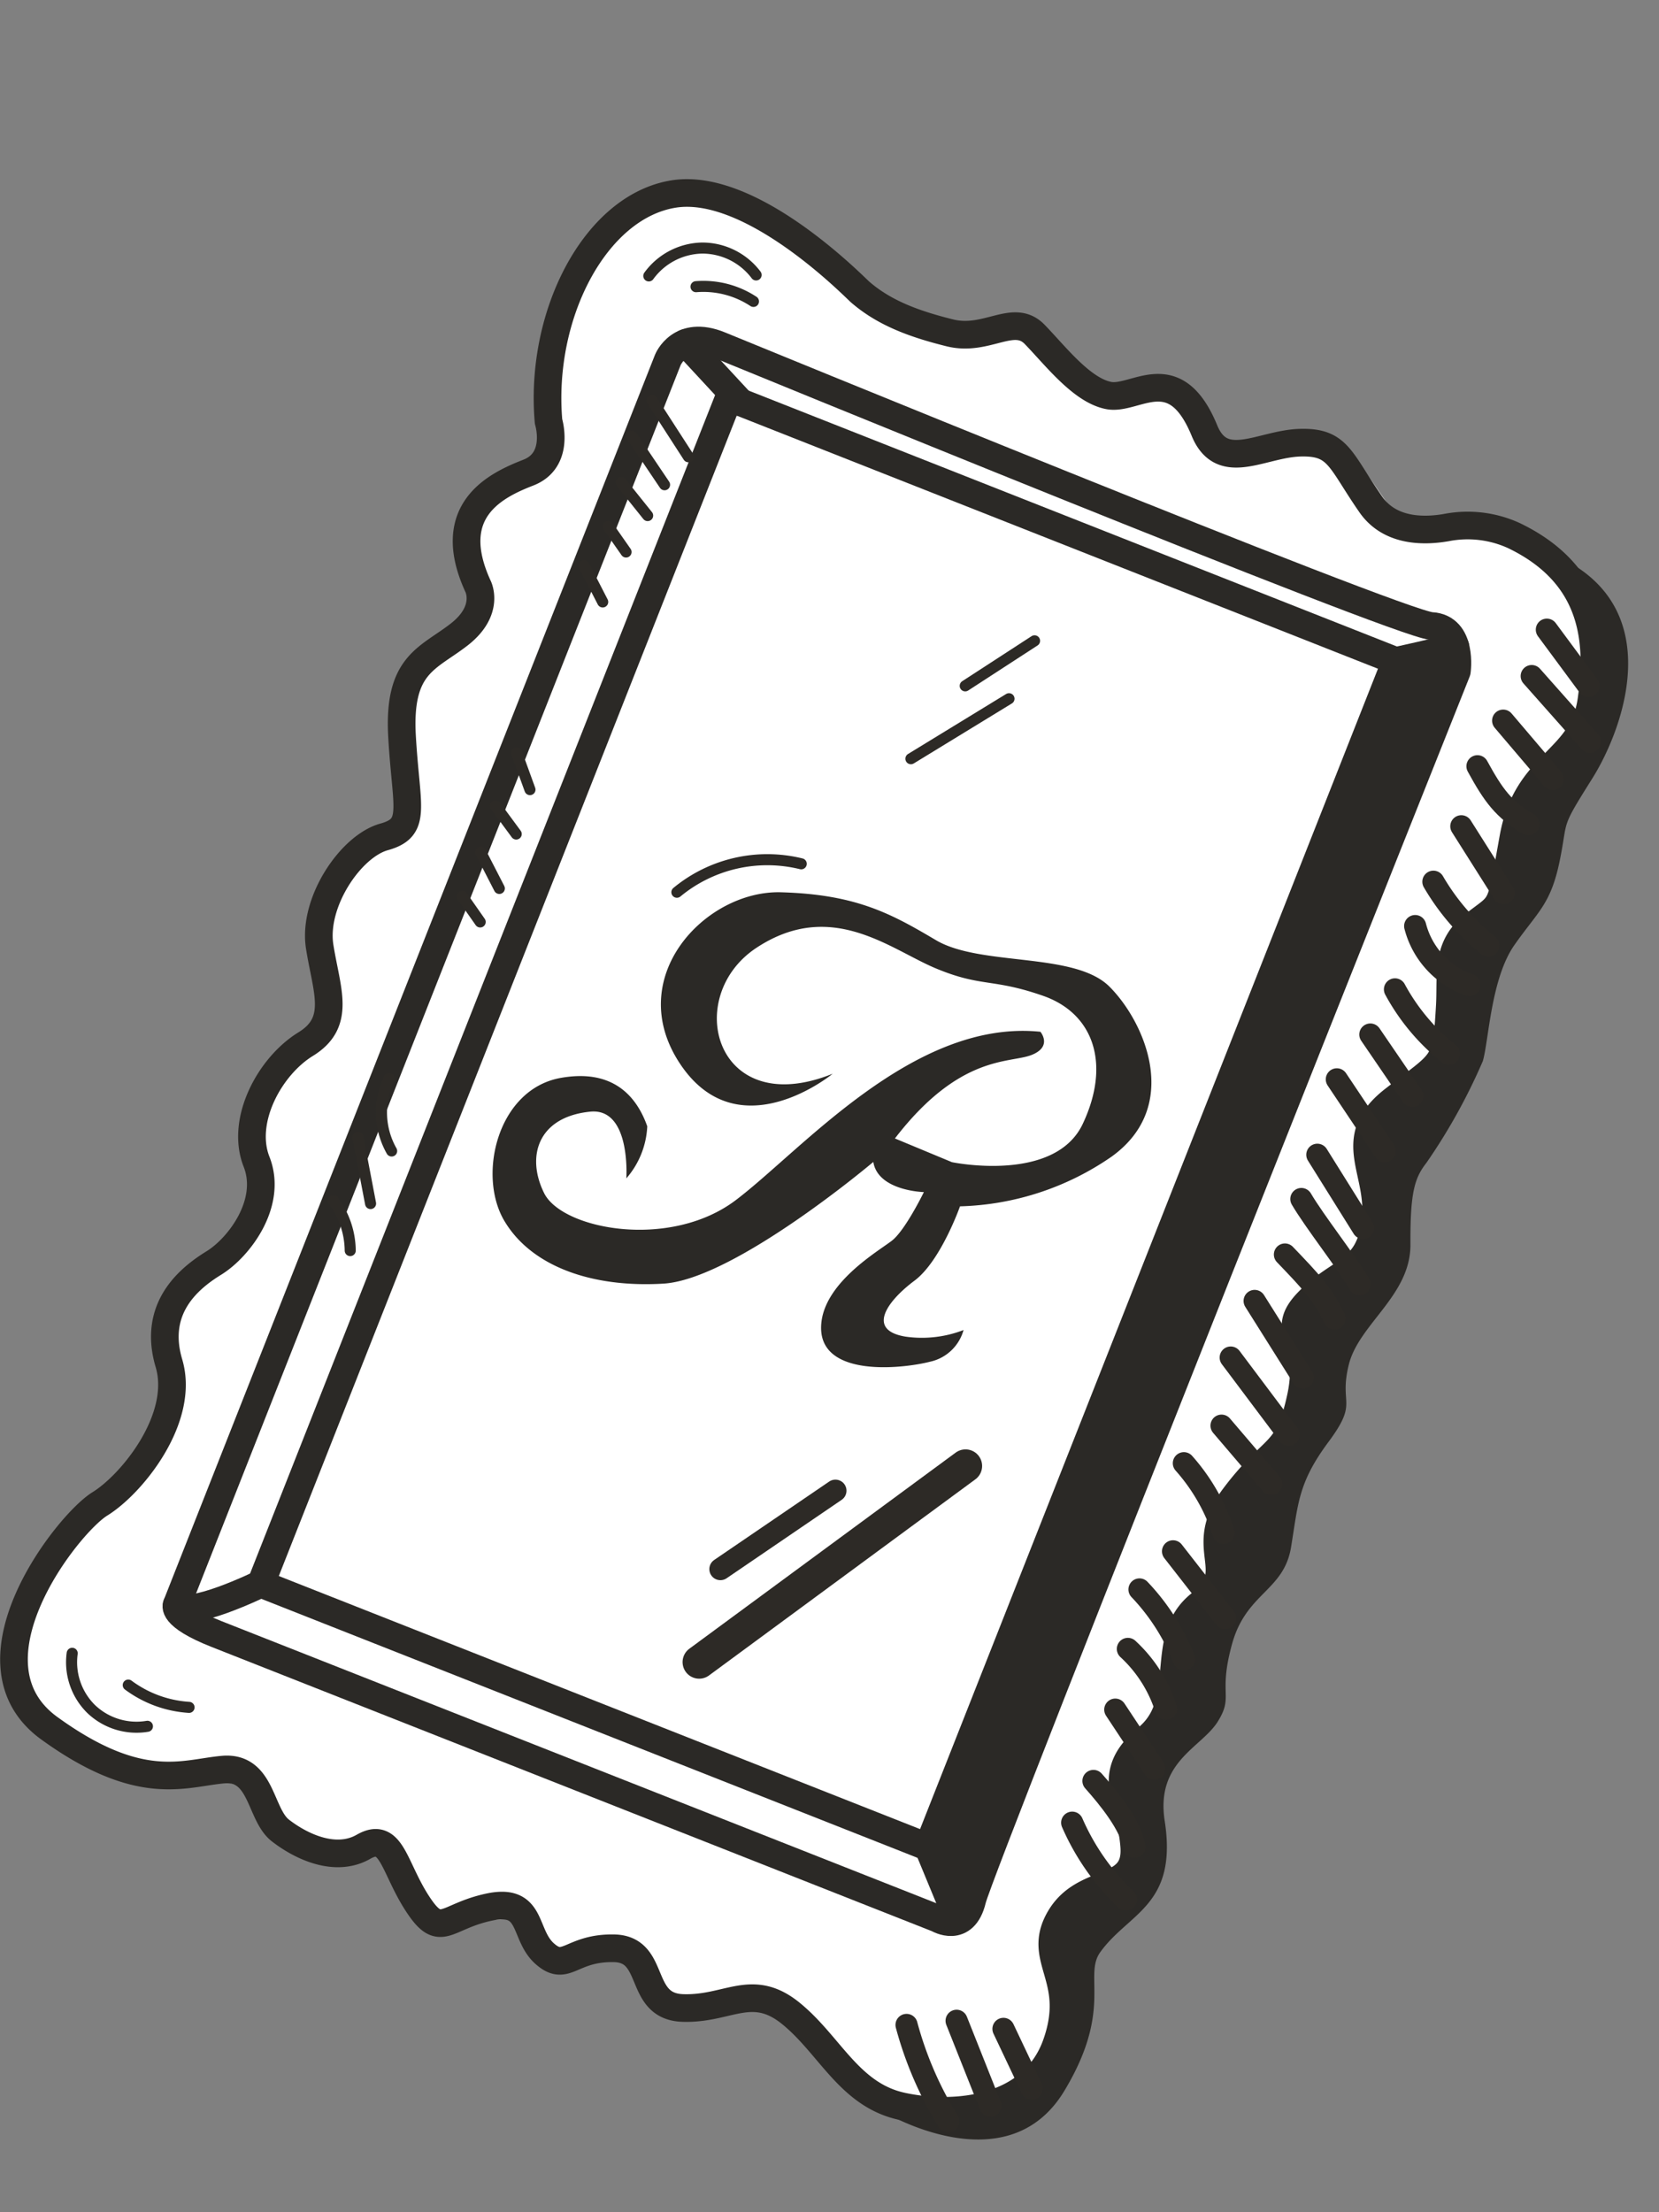 <svg xmlns="http://www.w3.org/2000/svg" xmlns:xlink="http://www.w3.org/1999/xlink" width="150" height="200" viewBox="0 0 150 200">
  <rect x="0" y="0" width="150" height="200" fill="#808080" stroke="none"/>
  <defs>
    <clipPath id="clip-path">
      <rect id="mask" width="150" height="200" fill="red" opacity="0"/>
    </clipPath>
  </defs>
  <g id="illu_nouveau_chapitre" data-name="illu nouveau chapitre" clip-path="url(#clip-path)">
    <rect id="zone" width="150" height="200" fill="red" opacity="0"/>
    <g id="Group_24153" data-name="Group 24153" transform="matrix(0.755, 0.656, -0.656, 0.755, 2202.316, 1801.69)">
      <g id="Calque_168" data-name="Calque 168" transform="translate(-2788.786 30.938)">
        <path id="Path_57370" data-name="Path 57370" d="M-2776.84,54.32s-7.806-1.7-9.7,4.056-3.583,7.665-.674,13.228,7.666,9.9,7.839,11.37-.572,2.238-1.113,4.577-.431,6.965,1.113,7.408a7.464,7.464,0,0,1,3.979,4c.719,1.7-1.284,7.01-.333,8.078s5.941,7.42,7.208,8.558.161,2.7,0,5.286,2.833,9.34,2.833,9.34,5.26,3.547,5.041,5.514-.506,6.573-.506,6.573,2.554,5.325,3.906,6.329,3.336-.168,3.214,4.635.516,6.126.005,8.081,1.76,5.55,2.253,5.888a47.307,47.307,0,0,1,3.11,4.839s1.73,5.67,1.228,8.313.452,9.479.452,9.479,2.5,8.932,5.843,9.319,10.412.175,13.45-2.8a17.623,17.623,0,0,1,7.171-4.434c1.081-.282,7.955.2,8.34,0s4.6-4.194,4.6-4.194l7.744,2.113,5.737-5.517,5.321.323,5.044-4.176,5.735.612,6.4-5.9s8.576,3.322,14.376-.387,7.838-6.361,7.838-6.361-2.054-7.93-2.739-10.492a12.618,12.618,0,0,0-2.739-4.709v-9.926l-5.135-5.844s1.107-7.643-.074-8.328-5.075-7.559-5.075-7.559-2.669-9.365-2.7-9.576-2.958-10.709-2.958-10.709l-8.419-24.454-5.425-14-5.128-14.491-3.759-12.553s-8.337-5.074-14.045-4.705-5.076,6.531-8.815,6.075-8.379-2.564-9.9-1.369-5.076,3.8-5.619,5.093-4.035,2.044-4.035,2.044l-4.728-2.044s-1.924,3.83-2.672,3.705-3.631,2.28-3.631,2.28l-6.2-.858s-4.612,4.219-5.41,4.645-10.637,2.744-10.637,2.744Z" transform="translate(2788.786 -31.11)" fill="#fff"/>
      </g>
      <g id="x" transform="translate(-2788.473 29.493)">
        <path id="Path_57371" data-name="Path 57371" d="M-2686.529,167.968l6.549-29.174" transform="translate(2777.62 -41.094)" fill="none" stroke="#2d2a26" stroke-linecap="round" stroke-linejoin="round" stroke-width="3"/>
        <path id="Path_57372" data-name="Path 57372" d="M-2691.075,161.481l3.2-12.171" transform="translate(2778.103 -42.21)" fill="none" stroke="#2d2a26" stroke-linecap="round" stroke-linejoin="round" stroke-width="2"/>
        <path id="Path_57373" data-name="Path 57373" d="M-2730.281,87.252l3.137-9.909" transform="translate(2782.264 -34.572)" fill="none" stroke="#2d2a26" stroke-linecap="round" stroke-linejoin="round" stroke-width="1"/>
        <path id="Path_57374" data-name="Path 57374" d="M-2730.967,78.412l2.062-7.186" transform="translate(2782.336 -33.923)" fill="none" stroke="#2d2a26" stroke-linecap="round" stroke-linejoin="round" stroke-width="1"/>
        <path id="Path_57375" data-name="Path 57375" d="M-2767.581,53.474c-.685,0-13.951-1.123-18.545,4.373s-2.022,16.2,4.956,22.938c0,0,3.1,1.923,1.652,4.677s-3.6,7.628,3.314,10.753c0,0,2.255.9,1.559,4.414s-2.422,5.636,2.136,10.319,6.474,5.308,4.739,7.932-.982,8.71,2.115,11.307,5.961,3.857,4.821,7.481.062,9.083,3.62,10.936,3.888,6.894,3.092,9.437-1.5,6.723,2.874,9.505,4.652,10.43,3.627,13.7-.236,19.2,9.854,18.3,11.823-4.9,14.3-7.473,5.151.879,7.526.748,5.679-1.056,6.639-3.816,3.241-.418,7.013.67,2.658-.7,5.126-3.989,3.92-.174,6.542-.132,1.433-1.958,4.42-4.466,5.026,2.581,8.228,0,3.169-5.9,7.713-6.053,8.8,2.089,13.061-.231,9.225-7.459,6.882-13.409-6.432-4.505-7.231-8.822,3.871-6.209.852-9.257-6.413-3.06-5.565-8.2-5.256-7.341-4.333-12.266-3.61-3.367-4.035-9.368,1.3-5.915-1.38-10.761-5.4-2.942-5.141-7.014,2.41-5.512-.156-9.35-7.11-3.684-5.984-9.406,1.629-5.386-1.75-9.751c-1.678-2.167-3.754-3.712-3.155-6.874.652-3.434,1.1-2.363-2.47-8.363s.242-9.283-2.825-14.009c-2.687-4.139-6.916-8.847-15.044-6.624a10.062,10.062,0,0,0-5.083,3.457c-1.361,1.673-3.649,3.636-6.536,2.9-4.786-1.215-5.926-2.371-8.482-.015s-3.489,6.725-7.24,4.842c-6.327-3.174-6.479,2.047-8.613,3.284s-5.919.458-8.666.218-2.81,3.352-5.885,4.923S-2764.757,53.468-2767.581,53.474Z" transform="translate(2788.436 -29.627)" fill="none" stroke="#2b2926" stroke-linecap="round" stroke-linejoin="round" stroke-width="2.5"/>
        <path id="Path_57376" data-name="Path 57376" d="M-2772.628,66.746s62.924-21.259,65.2-23.031,4.432,1.581,4.432,1.581,38.259,109.684,39.754,112.544-1.239,3.343-1.239,3.343l-66.064,23.335c-4.3,1.52-4.468.369-4.468.369L-2775.3,70.836S-2776.3,67.989-2772.628,66.746Z" transform="translate(2787.055 -30.948)" fill="none" stroke="#2b2926" stroke-linecap="round" stroke-linejoin="round" stroke-width="2.5"/>
        <rect id="Rectangle_21835" data-name="Rectangle 21835" width="64.815" height="115.252" transform="matrix(0.943, -0.333, 0.333, 0.943, 18.162, 38.836)" fill="none" stroke="#2b2926" stroke-linecap="round" stroke-linejoin="round" stroke-width="2.5"/>
        <path id="Path_57377" data-name="Path 57377" d="M-2696.529,43.756c-.75,1.207-3.218,4.5-3.218,4.5" transform="translate(2779.023 -31.007)" fill="none" stroke="#2b2926" stroke-linecap="round" stroke-linejoin="round" stroke-width="2.5"/>
        <line id="Line_35800" data-name="Line 35800" x1="5.154" y1="2.576" transform="translate(117.662 125.919)" fill="none" stroke="#2b2926" stroke-linecap="round" stroke-linejoin="round" stroke-width="2.5"/>
        <path id="Path_57378" data-name="Path 57378" d="M-2730.213,200.947c1.615.379,4.5-6.432,4.5-6.432" transform="translate(2782.256 -47.008)" fill="none" stroke="#2b2926" stroke-linecap="round" stroke-linejoin="round" stroke-width="2.5"/>
        <line id="Line_35801" data-name="Line 35801" x2="7.281" y2="0.791" transform="translate(11.956 37.665)" fill="none" stroke="#2b2926" stroke-linecap="round" stroke-linejoin="round" stroke-width="2.5"/>
        <path id="Path_57379" data-name="Path 57379" d="M-2725.585,134.384s-3.871-5.119-6.421-2.41c-3.283,3.49-1.692,6.89,1.691,8.292s11.942-3.573,13.487-10.879,1.391-22.93,10.809-29.558c0,0,1.747.273.755,2.138s-4.929,4.193-4.359,13.768l5.3-1.764s8.269-4.625,6.654-10.367-5.781-8.19-10.3-6.387-4.691,3.074-8.938,4.485-11.26,1.416-13.46,9.205,7.467,14.293,12.661,4.1c0,0-1.813,10.845-10.932,8.393s-8.641-13.364-3.363-17.7,8.818-5.084,13.425-5.929,10.128-7.407,14.563-7.117,12.076,3.815,10.249,11.494a25.247,25.247,0,0,1-7.393,12.359s1.931,4.882,1.3,7.773-.423,6.27,2.7,4.352a10.457,10.457,0,0,0,3.575-3.894,4.029,4.029,0,0,1-.4,4.137c-1.5,2.174-6.81,7.9-9.718,3.82-2.181-3.059-.36-8.311-.067-9.817s-.7-5.2-.7-5.2-3.192,2.643-5.238.941c0,0-2.514,16.246-7.112,20.751s-10,6.658-14.572,5.146-8.269-8.586-4.627-13.1c2.935-3.634,6.135-3.319,8.773-1.826A7.687,7.687,0,0,1-2725.585,134.384Z" transform="translate(2783.028 -36.196)" fill="#2b2926"/>
        <path id="Path_57380" data-name="Path 57380" d="M-2696.857,44.38c-.562.809-2.529,4.856-2.529,4.856l38.063,107.756,5.655,2.4-28.79-84.023-10.187-28.836Z" transform="translate(2778.985 -31.073)" fill="#2b2926"/>
        <path id="Path_57381" data-name="Path 57381" d="M-2696.545,30.738c-.679.289,11.836-1.387,13.566,8.518s1.241,10.481,3.1,14.308,1.365,4.289,1.432,6.624.211,3.151,2.329,5.871,3.32,6.889,2.885,9.239-1.955,4.257,1.359,6.976,6.324,4.558,5.418,8.695-2.633,5.377-.434,7.019,4.449,2.5,5.307,5.916.007,6.592.7,9.442,3.744,6.461,3.744,6.461a6.368,6.368,0,0,0,.485,5.622c1.727,3.035,3.819,4.354,3.979,6.952s.882,6.825.882,6.825,6.569,3.441,5.859,5.883-2.919,5.083-1.869,7.348,2.822,3.28,4.212,4.626,3.448,5.639,3.448,5.639,1.431,6.492-1.509,8.257a61.337,61.337,0,0,0-6.863,5.2s13.009-2.187,11.258-12.193c-1.474-8.431-5.522-8.966-5.769-11.577-.416-4.392,2.54-7.778-3.381-12.784-4.154-3.512-1.841-7.154-2.269-9.908s-1.548-1.813-3.628-6.161.4-6.678-1.714-10.105-3.334-4.813-3.686-9.408-1.45-3.077-3.188-6.456.121-8.393-2.918-11.858-3.669-4.736-3.755-6.521a52.823,52.823,0,0,0-2.187-10.3c-.788-1.719-4.332-6.094-4.721-9.769s.074-4.928-1.883-8.411-1.823-2.079-2.679-7.586S-2684.484,25.615-2696.545,30.738Z" transform="translate(2778.686 -29.493)" fill="#2b2926"/>
        <path id="Path_57382" data-name="Path 57382" d="M-2646.631,185.374a32.685,32.685,0,0,0,8.558,4.107" transform="translate(2773.385 -46.038)" fill="none" stroke="#2d2a26" stroke-linecap="round" stroke-linejoin="round" stroke-width="2"/>
        <path id="Path_57383" data-name="Path 57383" d="M-2643.086,181.736l7.34,3.794" transform="translate(2773.009 -45.651)" fill="none" stroke="#2d2a26" stroke-linecap="round" stroke-linejoin="round" stroke-width="2"/>
        <path id="Path_57384" data-name="Path 57384" d="M-2638.972,179.246l5.478,2.4" transform="translate(2772.573 -45.387)" fill="none" stroke="#2d2a26" stroke-linecap="round" stroke-linejoin="round" stroke-width="2"/>
        <path id="Path_57385" data-name="Path 57385" d="M-2647.4,158.948a21.324,21.324,0,0,0,8.216,2.054" transform="translate(2773.467 -43.233)" fill="none" stroke="#2d2a26" stroke-linecap="round" stroke-linejoin="round" stroke-width="2"/>
        <path id="Path_57386" data-name="Path 57386" d="M-2648.546,154.352c2,.261,5.149.784,6.7,2.077" transform="translate(2773.589 -42.745)" fill="none" stroke="#2d2a26" stroke-linecap="round" stroke-linejoin="round" stroke-width="2"/>
        <path id="Path_57387" data-name="Path 57387" d="M-2651.61,147.459l6.162,1.712" transform="translate(2773.914 -42.013)" fill="none" stroke="#2d2a26" stroke-linecap="round" stroke-linejoin="round" stroke-width="2"/>
        <path id="Path_57388" data-name="Path 57388" d="M-2654.674,141.989a12.438,12.438,0,0,1,6.149,1.832" transform="translate(2774.239 -41.433)" fill="none" stroke="#2d2a26" stroke-linecap="round" stroke-linejoin="round" stroke-width="2"/>
        <path id="Path_57389" data-name="Path 57389" d="M-2657.732,136.679a19.392,19.392,0,0,1,7.173,2.125" transform="translate(2774.564 -40.869)" fill="none" stroke="#2d2a26" stroke-linecap="round" stroke-linejoin="round" stroke-width="2"/>
        <path id="Path_57390" data-name="Path 57390" d="M-2657.7,131.543l7.512,1.47" transform="translate(2774.56 -40.324)" fill="none" stroke="#2d2a26" stroke-linecap="round" stroke-linejoin="round" stroke-width="2"/>
        <path id="Path_57391" data-name="Path 57391" d="M-2662.716,124.1a17.481,17.481,0,0,1,6.846,2.4" transform="translate(2775.093 -39.534)" fill="none" stroke="#2d2a26" stroke-linecap="round" stroke-linejoin="round" stroke-width="2"/>
        <path id="Path_57392" data-name="Path 57392" d="M-2662.333,118.735l6.846,1.027" transform="translate(2775.052 -38.965)" fill="none" stroke="#2d2a26" stroke-linecap="round" stroke-linejoin="round" stroke-width="2"/>
        <path id="Path_57393" data-name="Path 57393" d="M-2666.15,112.928l8.533,1.832" transform="translate(2775.457 -38.349)" fill="none" stroke="#2d2a26" stroke-linecap="round" stroke-linejoin="round" stroke-width="2"/>
        <path id="Path_57394" data-name="Path 57394" d="M-2668.078,107.018l7.839,2.371" transform="translate(2775.662 -37.721)" fill="none" stroke="#2d2a26" stroke-linecap="round" stroke-linejoin="round" stroke-width="2"/>
        <path id="Path_57395" data-name="Path 57395" d="M-2668.844,101.466c3.472.313,4.916.467,7.178,1.427" transform="translate(2775.743 -37.132)" fill="none" stroke="#2d2a26" stroke-linecap="round" stroke-linejoin="round" stroke-width="2"/>
        <path id="Path_57396" data-name="Path 57396" d="M-2671.27,96.14c2.257.762,6.768,1.606,9.024,2.368" transform="translate(2776 -36.567)" fill="none" stroke="#2d2a26" stroke-linecap="round" stroke-linejoin="round" stroke-width="2"/>
        <path id="Path_57397" data-name="Path 57397" d="M-2672.987,91.7l7.461,2.283" transform="translate(2776.183 -36.095)" fill="none" stroke="#2d2a26" stroke-linecap="round" stroke-linejoin="round" stroke-width="2"/>
        <path id="Path_57398" data-name="Path 57398" d="M-2676.5,84.65l7.532,2.054" transform="translate(2776.556 -35.347)" fill="none" stroke="#2d2a26" stroke-linecap="round" stroke-linejoin="round" stroke-width="2"/>
        <path id="Path_57399" data-name="Path 57399" d="M-2676.913,79.006l6.506,1.706" transform="translate(2776.599 -34.748)" fill="none" stroke="#2d2a26" stroke-linecap="round" stroke-linejoin="round" stroke-width="2"/>
        <path id="Path_57400" data-name="Path 57400" d="M-2678.028,73.927a18.914,18.914,0,0,0,7.5,1.194" transform="translate(2776.718 -34.209)" fill="none" stroke="#2d2a26" stroke-linecap="round" stroke-linejoin="round" stroke-width="2"/>
        <path id="Path_57401" data-name="Path 57401" d="M-2680.685,67.755a7.641,7.641,0,0,0,7.194.8" transform="translate(2777 -33.554)" fill="none" stroke="#2d2a26" stroke-linecap="round" stroke-linejoin="round" stroke-width="2"/>
        <path id="Path_57402" data-name="Path 57402" d="M-2682.234,63.161a20.723,20.723,0,0,0,7.52,1.092" transform="translate(2777.164 -33.067)" fill="none" stroke="#2d2a26" stroke-linecap="round" stroke-linejoin="round" stroke-width="2"/>
        <path id="Path_57403" data-name="Path 57403" d="M-2683.78,57.076l6.846,2.054" transform="translate(2777.328 -32.421)" fill="none" stroke="#2d2a26" stroke-linecap="round" stroke-linejoin="round" stroke-width="2"/>
        <path id="Path_57404" data-name="Path 57404" d="M-2686.529,51.423c2.812,1.044,4.357,1.4,6.9.927" transform="translate(2777.62 -31.821)" fill="none" stroke="#2d2a26" stroke-linecap="round" stroke-linejoin="round" stroke-width="2"/>
        <path id="Path_57405" data-name="Path 57405" d="M-2687.593,46.238l6.845,1.04" transform="translate(2777.733 -31.271)" fill="none" stroke="#2d2a26" stroke-linecap="round" stroke-linejoin="round" stroke-width="2"/>
        <path id="Path_57406" data-name="Path 57406" d="M-2688.369,40.941l7.873,1.03" transform="translate(2777.815 -30.708)" fill="none" stroke="#2d2a26" stroke-linecap="round" stroke-linejoin="round" stroke-width="2"/>
        <path id="Path_57407" data-name="Path 57407" d="M-2690.291,36.395l6.162,1.369" transform="translate(2778.019 -30.226)" fill="none" stroke="#2d2a26" stroke-linecap="round" stroke-linejoin="round" stroke-width="2"/>
        <path id="Path_57408" data-name="Path 57408" d="M-2773.812,78.25l5.827,1.687" transform="translate(2786.884 -34.668)" fill="none" stroke="#2d2a26" stroke-linecap="round" stroke-linejoin="round" stroke-width="1"/>
        <path id="Path_57409" data-name="Path 57409" d="M-2773,82.313l5.132,1.379" transform="translate(2786.798 -35.099)" fill="none" stroke="#2d2a26" stroke-linecap="round" stroke-linejoin="round" stroke-width="1"/>
        <path id="Path_57410" data-name="Path 57410" d="M-2770.716,86.565l3.765.685" transform="translate(2786.555 -35.551)" fill="none" stroke="#2d2a26" stroke-linecap="round" stroke-linejoin="round" stroke-width="1"/>
        <path id="Path_57411" data-name="Path 57411" d="M-2768.8,90.778l2.738.685" transform="translate(2786.352 -35.998)" fill="none" stroke="#2d2a26" stroke-linecap="round" stroke-linejoin="round" stroke-width="1"/>
        <path id="Path_57412" data-name="Path 57412" d="M-2768.035,95.374l3.422,1.369" transform="translate(2786.27 -36.486)" fill="none" stroke="#2d2a26" stroke-linecap="round" stroke-linejoin="round" stroke-width="1"/>
        <path id="Path_57413" data-name="Path 57413" d="M-2760.759,114.14l3.081,1.712" transform="translate(2785.498 -38.477)" fill="none" stroke="#2d2a26" stroke-linecap="round" stroke-linejoin="round" stroke-width="1"/>
        <path id="Path_57414" data-name="Path 57414" d="M-2758.863,119.584l3.08.691" transform="translate(2785.297 -39.055)" fill="none" stroke="#2d2a26" stroke-linecap="round" stroke-linejoin="round" stroke-width="1"/>
        <path id="Path_57415" data-name="Path 57415" d="M-2756.929,124.1l3.424,1.369" transform="translate(2785.092 -39.534)" fill="none" stroke="#2d2a26" stroke-linecap="round" stroke-linejoin="round" stroke-width="1"/>
        <path id="Path_57416" data-name="Path 57416" d="M-2755.4,128.693l2.739.685" transform="translate(2784.929 -40.022)" fill="none" stroke="#2d2a26" stroke-linecap="round" stroke-linejoin="round" stroke-width="1"/>
        <path id="Path_57417" data-name="Path 57417" d="M-2739.291,113.037a12.835,12.835,0,0,1,6.8-9.311" transform="translate(2783.22 -37.372)" fill="none" stroke="#2d2a26" stroke-linecap="round" stroke-linejoin="round" stroke-width="1"/>
        <path id="Path_57418" data-name="Path 57418" d="M-2734.976,212.349a5.939,5.939,0,0,0,4.6,2.678,5.939,5.939,0,0,0,4.861-2.158" transform="translate(2782.762 -48.9)" fill="none" stroke="#2d2a26" stroke-linecap="round" stroke-linejoin="round" stroke-width="1"/>
        <path id="Path_57419" data-name="Path 57419" d="M-2728.587,210.81a10.3,10.3,0,0,0,5.469-2.084" transform="translate(2782.083 -48.516)" fill="none" stroke="#2d2a26" stroke-linecap="round" stroke-linejoin="round" stroke-width="1"/>
        <path id="Path_57420" data-name="Path 57420" d="M-2748.892,147.46a7.07,7.07,0,0,0,4.457,4.788" transform="translate(2784.239 -42.014)" fill="none" stroke="#2d2a26" stroke-linecap="round" stroke-linejoin="round" stroke-width="1"/>
        <path id="Path_57421" data-name="Path 57421" d="M-2747.386,154.01l4.79,3.769" transform="translate(2784.079 -42.709)" fill="none" stroke="#2d2a26" stroke-linecap="round" stroke-linejoin="round" stroke-width="1"/>
        <path id="Path_57422" data-name="Path 57422" d="M-2745.057,160.48a7.658,7.658,0,0,1,4.108,2.4" transform="translate(2783.832 -43.395)" fill="none" stroke="#2d2a26" stroke-linecap="round" stroke-linejoin="round" stroke-width="1"/>
        <path id="Path_57423" data-name="Path 57423" d="M-2782.315,68.179a6.093,6.093,0,0,1,1.994-5.066,6.093,6.093,0,0,1,5.271-1.362" transform="translate(2787.789 -32.902)" fill="none" stroke="#2d2a26" stroke-linecap="round" stroke-linejoin="round" stroke-width="1"/>
        <path id="Path_57424" data-name="Path 57424" d="M-2777.993,66.365a8.233,8.233,0,0,1,4.793-2.4" transform="translate(2787.327 -33.152)" fill="none" stroke="#2d2a26" stroke-linecap="round" stroke-linejoin="round" stroke-width="1"/>
      </g>
    </g>
  </g>
</svg>
